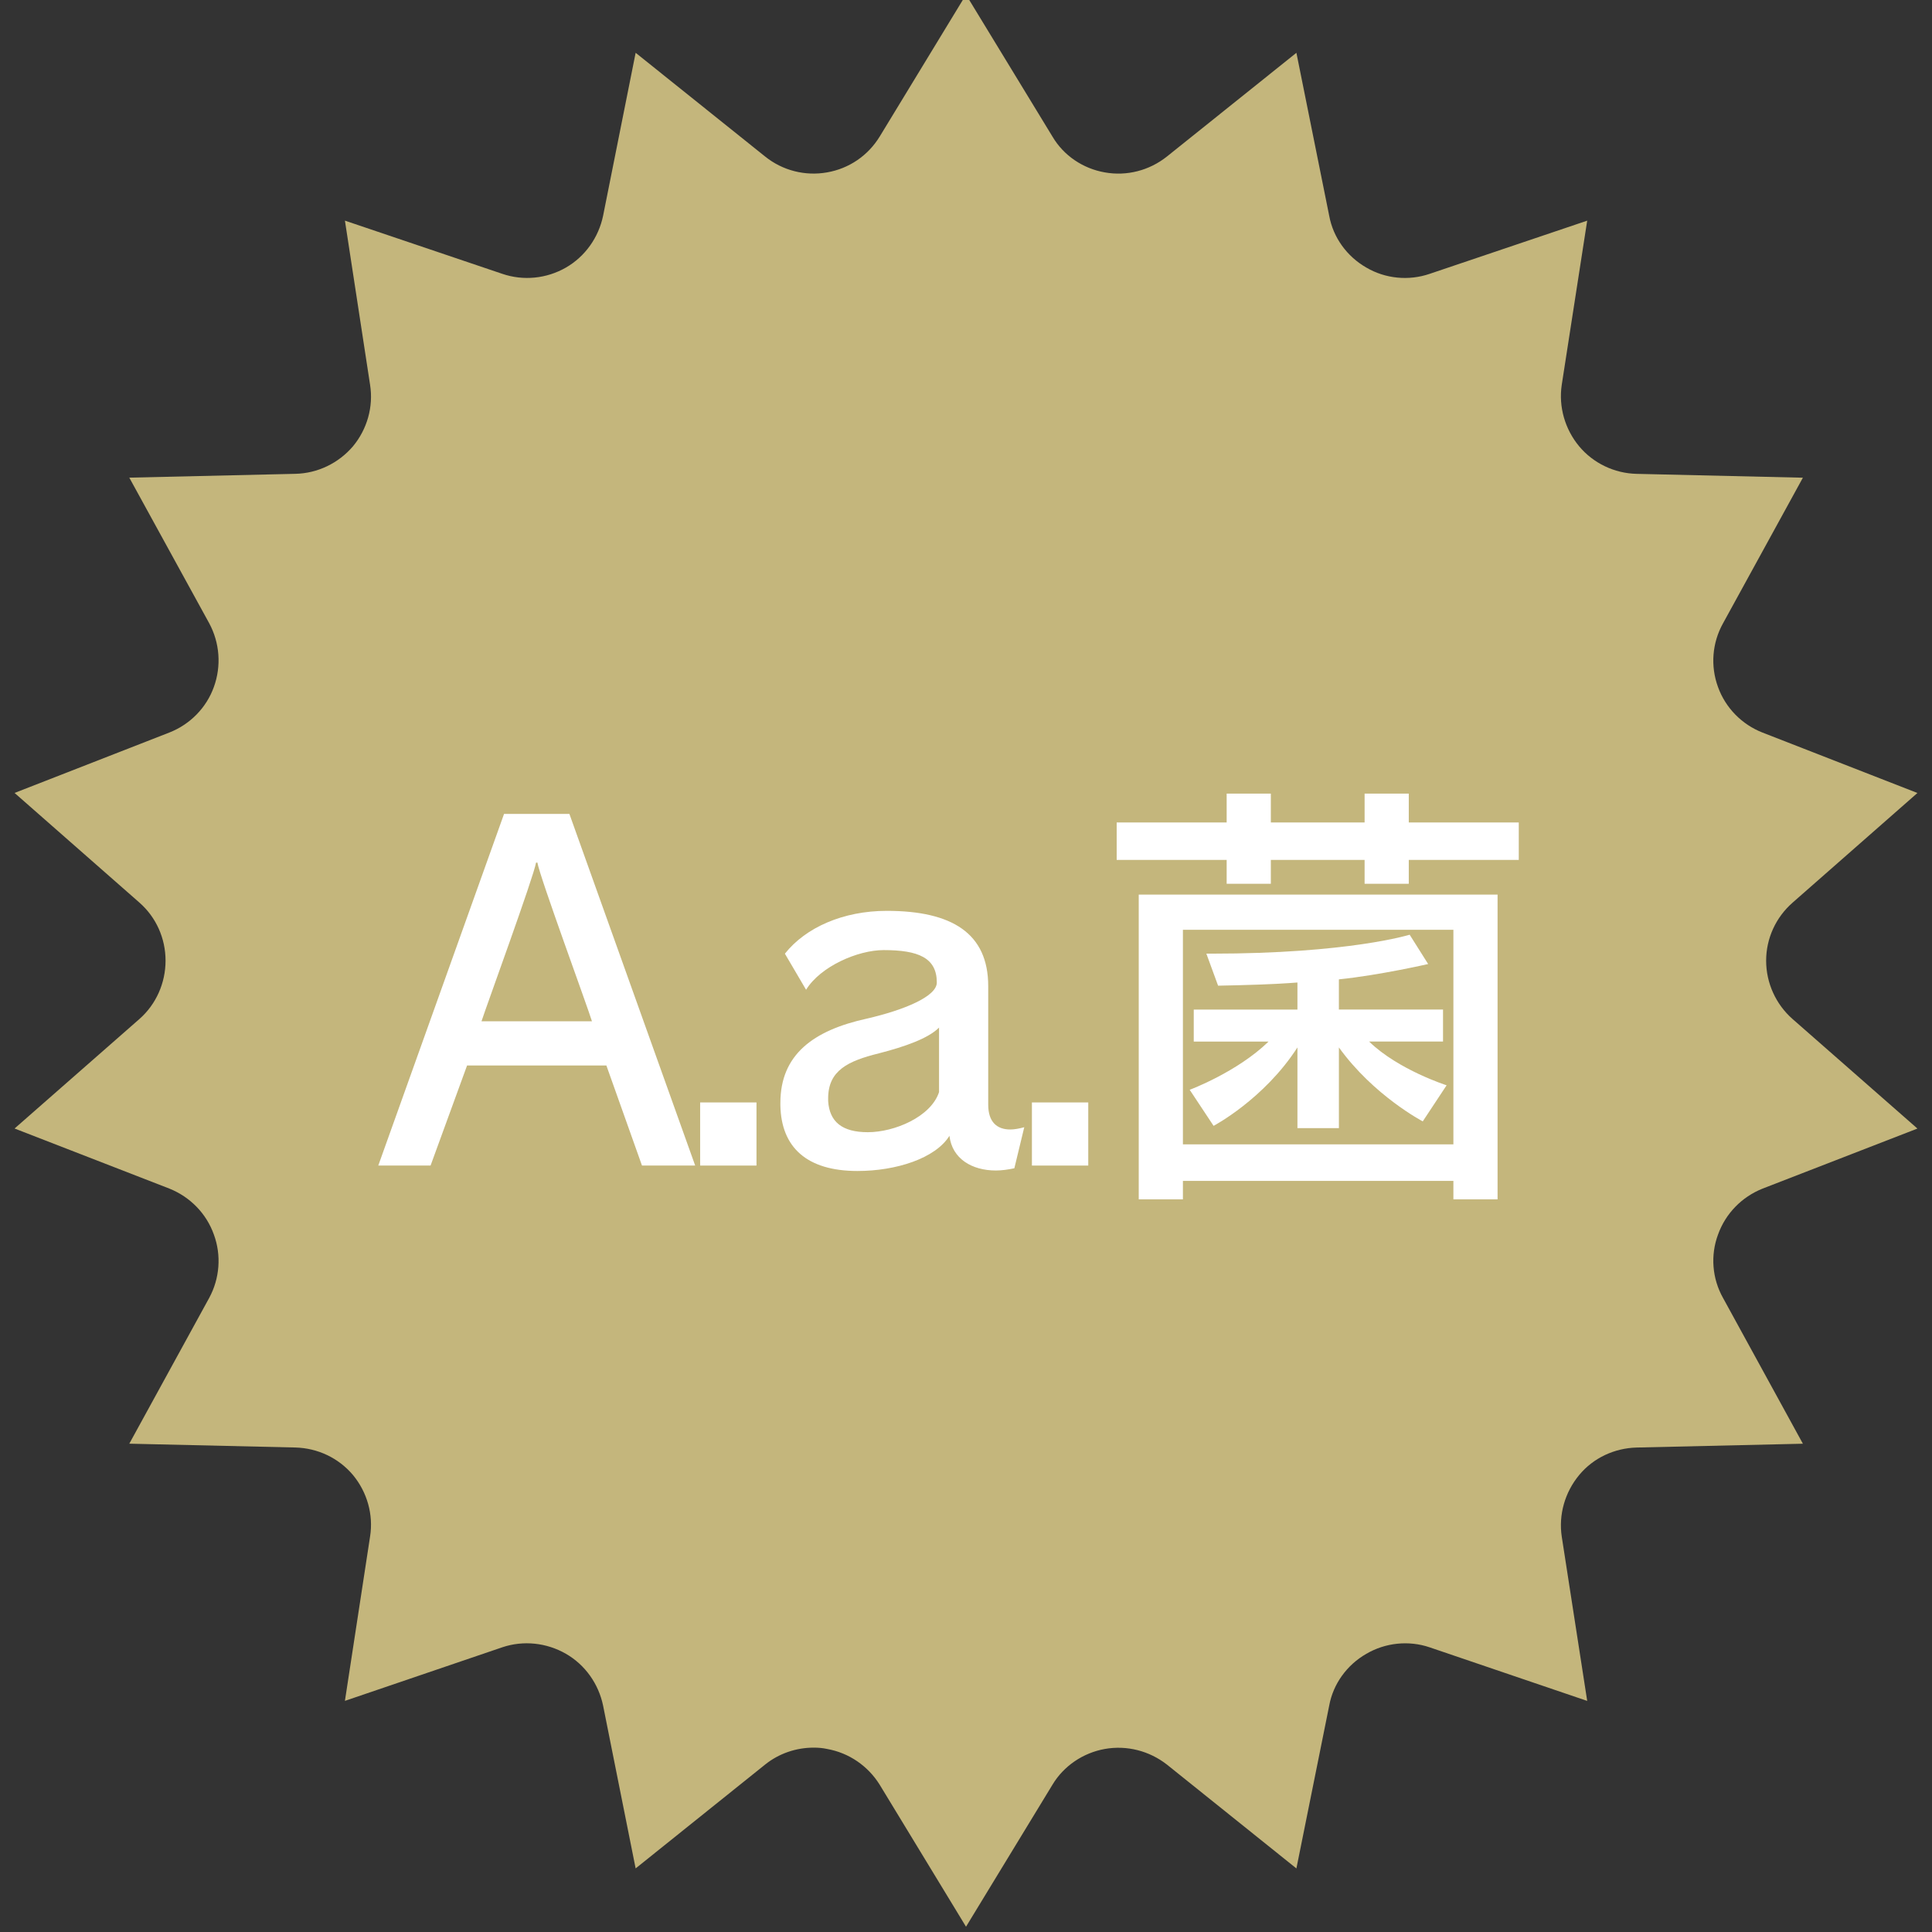 <?xml version="1.0" encoding="utf-8"?>
<!-- Generator: Adobe Illustrator 16.0.3, SVG Export Plug-In . SVG Version: 6.00 Build 0)  -->
<!DOCTYPE svg PUBLIC "-//W3C//DTD SVG 1.1//EN" "http://www.w3.org/Graphics/SVG/1.1/DTD/svg11.dtd">
<svg version="1.1" id="レイヤー_1" xmlns="http://www.w3.org/2000/svg" xmlns:xlink="http://www.w3.org/1999/xlink" x="0px"
	 y="0px" width="120px" height="120px" viewBox="0 0 120 120" enable-background="new 0 0 120 120" xml:space="preserve">
<rect x="0" y="0" width="120" height="120" fill="#333333" stroke="none"/>
<path fill="#C4B67C" d="M50.535,108.549c0.27,0,0.553,0.018,0.837,0.082c1.36,0.24,2.546,1.059,3.27,2.227l5.359,8.813l5.366-8.813
	c0.697-1.168,1.902-1.985,3.256-2.227c1.365-0.242,2.759,0.115,3.852,0.967l8.047,6.454l2.037-10.112
	c0.246-1.35,1.1-2.528,2.308-3.219c1.177-0.689,2.629-0.846,3.932-0.402l9.785,3.328l-1.581-10.207
	c-0.204-1.365,0.198-2.758,1.083-3.823c0.878-1.065,2.19-1.671,3.571-1.708l10.324-0.237l-4.959-9.052
	c-0.679-1.207-0.791-2.653-0.313-3.936c0.466-1.308,1.479-2.344,2.771-2.858l9.615-3.729l-7.753-6.801
	c-1.043-0.915-1.644-2.244-1.644-3.625c0-1.382,0.601-2.694,1.644-3.607l7.753-6.81l-9.615-3.75
	c-1.293-0.503-2.306-1.541-2.771-2.83c-0.479-1.306-0.366-2.744,0.313-3.962l4.959-9.041l-10.324-0.239
	c-1.381-0.029-2.693-0.659-3.571-1.708c-0.885-1.065-1.287-2.458-1.083-3.822l1.581-10.197l-9.785,3.304
	c-1.303,0.447-2.755,0.303-3.932-0.389c-1.208-0.69-2.062-1.871-2.308-3.22l-2.037-10.12l-8.047,6.446
	c-1.093,0.867-2.49,1.226-3.852,0.982c-1.354-0.235-2.559-1.043-3.256-2.23L60.001-0.33l-5.359,8.807
	c-0.724,1.187-1.909,1.995-3.27,2.23c-1.362,0.244-2.768-0.116-3.845-0.982l-8.046-6.446l-2.021,10.12
	c-0.279,1.349-1.114,2.53-2.308,3.22c-1.206,0.692-2.645,0.836-3.954,0.389l-9.774-3.304L22.986,23.9
	c0.217,1.365-0.181,2.757-1.063,3.822c-0.898,1.049-2.195,1.678-3.577,1.708L8.031,29.668l4.962,9.041
	c0.656,1.217,0.764,2.654,0.291,3.96c-0.463,1.291-1.479,2.327-2.771,2.832l-9.608,3.75l7.754,6.81
	c1.041,0.913,1.624,2.225,1.624,3.607c0,1.381-0.583,2.71-1.624,3.625l-7.754,6.801l9.608,3.729
	c1.292,0.516,2.309,1.552,2.771,2.858c0.473,1.281,0.365,2.729-0.291,3.936L8.031,89.67l10.315,0.237
	c1.382,0.038,2.679,0.643,3.577,1.708c0.882,1.066,1.279,2.458,1.063,3.822l-1.562,10.207l9.774-3.328
	c1.31-0.441,2.748-0.287,3.954,0.404c1.193,0.688,2.028,1.868,2.308,3.219l2.021,10.111l8.046-6.453
	C48.383,108.911,49.45,108.549,50.535,108.549z"/>
<g>
	<path fill="#FFFFFF" d="M39.875,72.395l-2.212-6.217h-8.652l-2.268,6.217h-3.248l7.812-21.84h4.06l7.812,21.84H39.875z
		 M33.379,53.578h-0.084c-0.14,0.868-3.08,8.904-3.388,9.855h6.86C36.487,62.51,33.519,54.446,33.379,53.578z"/>
	<path fill="#FFFFFF" d="M43.487,72.395v-3.92h3.5v3.92H43.487z"/>
	<path fill="#FFFFFF" d="M63.003,72.563c-0.393,0.084-0.784,0.139-1.148,0.139c-1.484,0-2.716-0.727-2.884-2.154
		c-0.868,1.398-3.304,2.184-5.712,2.184c-3.164,0-4.732-1.484-4.788-4.061c0-0.057,0-0.111,0-0.168c0-2.996,2.044-4.508,5.376-5.236
		c2.296-0.531,4.34-1.371,4.34-2.24c0-1.539-1.148-2.015-3.304-2.015c-1.596,0-3.92,1.008-4.816,2.464l-1.316-2.241
		c1.288-1.624,3.612-2.66,6.328-2.66c4.06,0,6.301,1.4,6.301,4.676v7.363c0,1.064,0.531,1.541,1.371,1.541
		c0.253,0,0.561-0.057,0.868-0.141L63.003,72.563z M58.326,63.826c-0.672,0.672-2.1,1.176-3.724,1.596
		c-1.932,0.477-3.164,1.064-3.164,2.801c0,0.055,0,0.111,0,0.168c0.084,1.287,0.868,1.932,2.464,1.932
		c1.652,0,3.92-0.953,4.424-2.492V63.826z"/>
	<path fill="#FFFFFF" d="M64.094,72.395v-3.92h3.5v3.92H64.094z"/>
	<path fill="#FFFFFF" d="M87.502,53.41v1.484h-2.744V53.41h-5.824v1.484h-2.744V53.41h-6.831v-2.324h6.831v-1.792h2.744v1.792h5.824
		v-1.792h2.744v1.792h6.832v2.324H87.502z M90.273,74.494v-1.148h-16.8v1.148h-2.744V55.566h22.288v18.928H90.273z M90.273,57.75
		h-16.8v13.328h16.8V57.75z M88.37,69.65c0,0-3.053-1.596-5.208-4.592v5.012h-2.576v-5.012c-2.072,3.219-5.208,4.871-5.208,4.871
		l-1.484-2.24c0,0,2.94-1.092,4.9-2.996h-4.648v-1.987h6.44v-1.681c-1.428,0.113-3.332,0.168-4.928,0.197l-0.729-1.989
		c0.112,0,0.196,0,0.309,0c8.54,0,12.319-1.176,12.319-1.176l1.148,1.82c0,0-3.052,0.7-5.544,0.952v1.876h6.468v1.987h-4.592
		c1.819,1.765,4.815,2.717,4.815,2.717L88.37,69.65z"/>
</g>
</svg>
